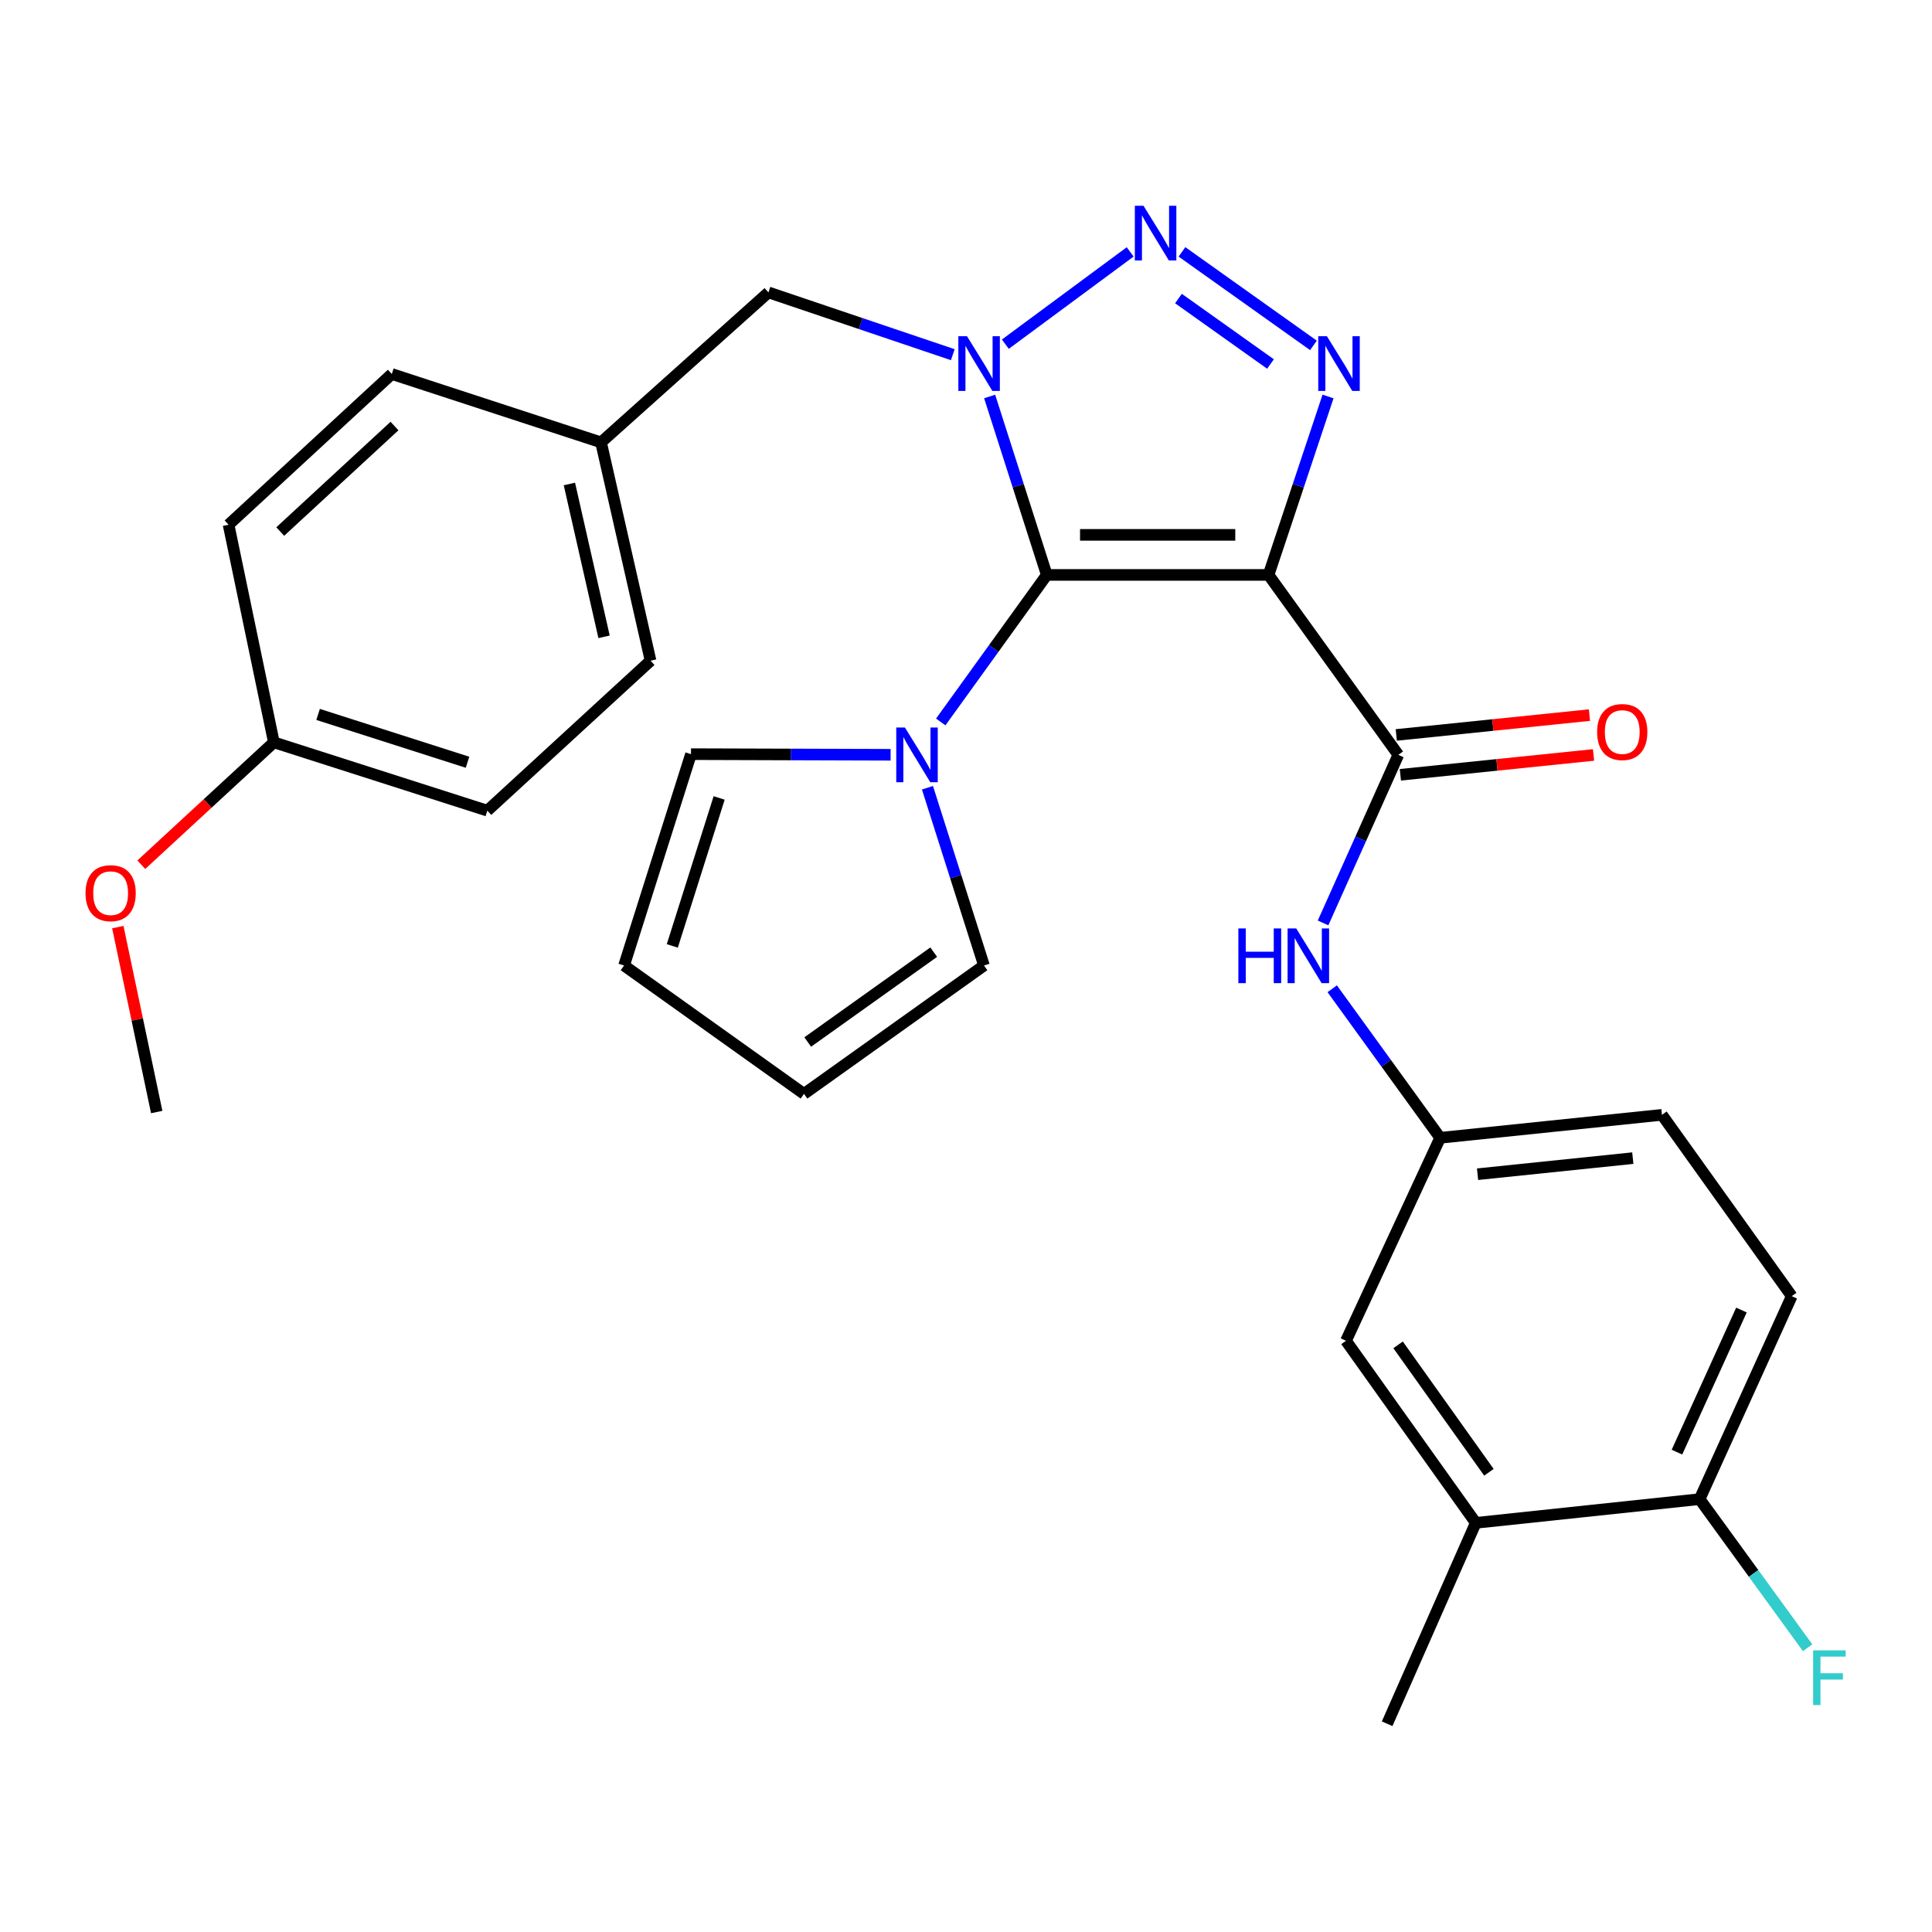 <?xml version='1.0' encoding='iso-8859-1'?>
<svg version='1.1' baseProfile='full'
              xmlns='http://www.w3.org/2000/svg'
                      xmlns:rdkit='http://www.rdkit.org/xml'
                      xmlns:xlink='http://www.w3.org/1999/xlink'
                  xml:space='preserve'
width='1000px' height='1000px' viewBox='0 0 1000 1000'>
<!-- END OF HEADER -->
<rect style='opacity:1.0;fill:#FFFFFF;stroke:none' width='1000' height='1000' x='0' y='0'> </rect>
<path class='bond-0' d='M 541.813,297.58 L 527.024,251.4' style='fill:none;fill-rule:evenodd;stroke:#000000;stroke-width:6px;stroke-linecap:butt;stroke-linejoin:miter;stroke-opacity:1' />
<path class='bond-0' d='M 527.024,251.4 L 512.235,205.219' style='fill:none;fill-rule:evenodd;stroke:#0000FF;stroke-width:6px;stroke-linecap:butt;stroke-linejoin:miter;stroke-opacity:1' />
<path class='bond-1' d='M 541.813,297.58 L 656.596,297.58' style='fill:none;fill-rule:evenodd;stroke:#000000;stroke-width:6px;stroke-linecap:butt;stroke-linejoin:miter;stroke-opacity:1' />
<path class='bond-1' d='M 559.03,276.844 L 639.378,276.844' style='fill:none;fill-rule:evenodd;stroke:#000000;stroke-width:6px;stroke-linecap:butt;stroke-linejoin:miter;stroke-opacity:1' />
<path class='bond-5' d='M 541.813,297.58 L 514.368,335.633' style='fill:none;fill-rule:evenodd;stroke:#000000;stroke-width:6px;stroke-linecap:butt;stroke-linejoin:miter;stroke-opacity:1' />
<path class='bond-5' d='M 514.368,335.633 L 486.924,373.686' style='fill:none;fill-rule:evenodd;stroke:#0000FF;stroke-width:6px;stroke-linecap:butt;stroke-linejoin:miter;stroke-opacity:1' />
<path class='bond-2' d='M 520.361,178.149 L 584.975,130.385' style='fill:none;fill-rule:evenodd;stroke:#0000FF;stroke-width:6px;stroke-linecap:butt;stroke-linejoin:miter;stroke-opacity:1' />
<path class='bond-7' d='M 493.164,183.587 L 445.455,167.467' style='fill:none;fill-rule:evenodd;stroke:#0000FF;stroke-width:6px;stroke-linecap:butt;stroke-linejoin:miter;stroke-opacity:1' />
<path class='bond-7' d='M 445.455,167.467 L 397.746,151.348' style='fill:none;fill-rule:evenodd;stroke:#000000;stroke-width:6px;stroke-linecap:butt;stroke-linejoin:miter;stroke-opacity:1' />
<path class='bond-3' d='M 656.596,297.58 L 671.991,251.405' style='fill:none;fill-rule:evenodd;stroke:#000000;stroke-width:6px;stroke-linecap:butt;stroke-linejoin:miter;stroke-opacity:1' />
<path class='bond-3' d='M 671.991,251.405 L 687.385,205.231' style='fill:none;fill-rule:evenodd;stroke:#0000FF;stroke-width:6px;stroke-linecap:butt;stroke-linejoin:miter;stroke-opacity:1' />
<path class='bond-4' d='M 656.596,297.58 L 723.768,390.717' style='fill:none;fill-rule:evenodd;stroke:#000000;stroke-width:6px;stroke-linecap:butt;stroke-linejoin:miter;stroke-opacity:1' />
<path class='bond-29' d='M 611.785,130.37 L 679.834,178.774' style='fill:none;fill-rule:evenodd;stroke:#0000FF;stroke-width:6px;stroke-linecap:butt;stroke-linejoin:miter;stroke-opacity:1' />
<path class='bond-29' d='M 609.974,154.528 L 657.607,188.411' style='fill:none;fill-rule:evenodd;stroke:#0000FF;stroke-width:6px;stroke-linecap:butt;stroke-linejoin:miter;stroke-opacity:1' />
<path class='bond-6' d='M 723.768,390.717 L 704.289,434.213' style='fill:none;fill-rule:evenodd;stroke:#000000;stroke-width:6px;stroke-linecap:butt;stroke-linejoin:miter;stroke-opacity:1' />
<path class='bond-6' d='M 704.289,434.213 L 684.81,477.709' style='fill:none;fill-rule:evenodd;stroke:#0000FF;stroke-width:6px;stroke-linecap:butt;stroke-linejoin:miter;stroke-opacity:1' />
<path class='bond-12' d='M 724.827,401.031 L 774.82,395.898' style='fill:none;fill-rule:evenodd;stroke:#000000;stroke-width:6px;stroke-linecap:butt;stroke-linejoin:miter;stroke-opacity:1' />
<path class='bond-12' d='M 774.82,395.898 L 824.814,390.765' style='fill:none;fill-rule:evenodd;stroke:#FF0000;stroke-width:6px;stroke-linecap:butt;stroke-linejoin:miter;stroke-opacity:1' />
<path class='bond-12' d='M 722.709,380.404 L 772.703,375.271' style='fill:none;fill-rule:evenodd;stroke:#000000;stroke-width:6px;stroke-linecap:butt;stroke-linejoin:miter;stroke-opacity:1' />
<path class='bond-12' d='M 772.703,375.271 L 822.697,370.138' style='fill:none;fill-rule:evenodd;stroke:#FF0000;stroke-width:6px;stroke-linecap:butt;stroke-linejoin:miter;stroke-opacity:1' />
<path class='bond-9' d='M 480.052,407.738 L 494.678,453.745' style='fill:none;fill-rule:evenodd;stroke:#0000FF;stroke-width:6px;stroke-linecap:butt;stroke-linejoin:miter;stroke-opacity:1' />
<path class='bond-9' d='M 494.678,453.745 L 509.304,499.752' style='fill:none;fill-rule:evenodd;stroke:#000000;stroke-width:6px;stroke-linecap:butt;stroke-linejoin:miter;stroke-opacity:1' />
<path class='bond-10' d='M 460.976,390.674 L 409.317,390.511' style='fill:none;fill-rule:evenodd;stroke:#0000FF;stroke-width:6px;stroke-linecap:butt;stroke-linejoin:miter;stroke-opacity:1' />
<path class='bond-10' d='M 409.317,390.511 L 357.657,390.349' style='fill:none;fill-rule:evenodd;stroke:#000000;stroke-width:6px;stroke-linecap:butt;stroke-linejoin:miter;stroke-opacity:1' />
<path class='bond-11' d='M 689.555,511.786 L 717.49,550.356' style='fill:none;fill-rule:evenodd;stroke:#0000FF;stroke-width:6px;stroke-linecap:butt;stroke-linejoin:miter;stroke-opacity:1' />
<path class='bond-11' d='M 717.49,550.356 L 745.425,588.927' style='fill:none;fill-rule:evenodd;stroke:#000000;stroke-width:6px;stroke-linecap:butt;stroke-linejoin:miter;stroke-opacity:1' />
<path class='bond-18' d='M 397.746,151.348 L 311.094,228.968' style='fill:none;fill-rule:evenodd;stroke:#000000;stroke-width:6px;stroke-linecap:butt;stroke-linejoin:miter;stroke-opacity:1' />
<path class='bond-8' d='M 763.856,788.23 L 696.685,693.987' style='fill:none;fill-rule:evenodd;stroke:#000000;stroke-width:6px;stroke-linecap:butt;stroke-linejoin:miter;stroke-opacity:1' />
<path class='bond-8' d='M 770.666,762.059 L 723.646,696.088' style='fill:none;fill-rule:evenodd;stroke:#000000;stroke-width:6px;stroke-linecap:butt;stroke-linejoin:miter;stroke-opacity:1' />
<path class='bond-27' d='M 763.856,788.23 L 717.985,892.208' style='fill:none;fill-rule:evenodd;stroke:#000000;stroke-width:6px;stroke-linecap:butt;stroke-linejoin:miter;stroke-opacity:1' />
<path class='bond-32' d='M 763.856,788.23 L 879.722,775.95' style='fill:none;fill-rule:evenodd;stroke:#000000;stroke-width:6px;stroke-linecap:butt;stroke-linejoin:miter;stroke-opacity:1' />
<path class='bond-16' d='M 509.304,499.752 L 416.143,566.187' style='fill:none;fill-rule:evenodd;stroke:#000000;stroke-width:6px;stroke-linecap:butt;stroke-linejoin:miter;stroke-opacity:1' />
<path class='bond-16' d='M 483.29,492.835 L 418.078,539.339' style='fill:none;fill-rule:evenodd;stroke:#000000;stroke-width:6px;stroke-linecap:butt;stroke-linejoin:miter;stroke-opacity:1' />
<path class='bond-15' d='M 357.657,390.349 L 323.017,499.752' style='fill:none;fill-rule:evenodd;stroke:#000000;stroke-width:6px;stroke-linecap:butt;stroke-linejoin:miter;stroke-opacity:1' />
<path class='bond-15' d='M 372.23,413.018 L 347.982,489.601' style='fill:none;fill-rule:evenodd;stroke:#000000;stroke-width:6px;stroke-linecap:butt;stroke-linejoin:miter;stroke-opacity:1' />
<path class='bond-14' d='M 745.425,588.927 L 696.685,693.987' style='fill:none;fill-rule:evenodd;stroke:#000000;stroke-width:6px;stroke-linecap:butt;stroke-linejoin:miter;stroke-opacity:1' />
<path class='bond-19' d='M 745.425,588.927 L 860.219,577.038' style='fill:none;fill-rule:evenodd;stroke:#000000;stroke-width:6px;stroke-linecap:butt;stroke-linejoin:miter;stroke-opacity:1' />
<path class='bond-19' d='M 764.78,607.769 L 845.136,599.447' style='fill:none;fill-rule:evenodd;stroke:#000000;stroke-width:6px;stroke-linecap:butt;stroke-linejoin:miter;stroke-opacity:1' />
<path class='bond-13' d='M 879.722,775.95 L 927.403,670.89' style='fill:none;fill-rule:evenodd;stroke:#000000;stroke-width:6px;stroke-linecap:butt;stroke-linejoin:miter;stroke-opacity:1' />
<path class='bond-13' d='M 867.992,751.622 L 901.369,678.08' style='fill:none;fill-rule:evenodd;stroke:#000000;stroke-width:6px;stroke-linecap:butt;stroke-linejoin:miter;stroke-opacity:1' />
<path class='bond-20' d='M 879.722,775.95 L 907.67,814.409' style='fill:none;fill-rule:evenodd;stroke:#000000;stroke-width:6px;stroke-linecap:butt;stroke-linejoin:miter;stroke-opacity:1' />
<path class='bond-20' d='M 907.67,814.409 L 935.618,852.867' style='fill:none;fill-rule:evenodd;stroke:#33CCCC;stroke-width:6px;stroke-linecap:butt;stroke-linejoin:miter;stroke-opacity:1' />
<path class='bond-30' d='M 323.017,499.752 L 416.143,566.187' style='fill:none;fill-rule:evenodd;stroke:#000000;stroke-width:6px;stroke-linecap:butt;stroke-linejoin:miter;stroke-opacity:1' />
<path class='bond-17' d='M 927.403,670.89 L 860.219,577.038' style='fill:none;fill-rule:evenodd;stroke:#000000;stroke-width:6px;stroke-linecap:butt;stroke-linejoin:miter;stroke-opacity:1' />
<path class='bond-22' d='M 311.094,228.968 L 202.797,193.579' style='fill:none;fill-rule:evenodd;stroke:#000000;stroke-width:6px;stroke-linecap:butt;stroke-linejoin:miter;stroke-opacity:1' />
<path class='bond-23' d='M 311.094,228.968 L 336.726,341.977' style='fill:none;fill-rule:evenodd;stroke:#000000;stroke-width:6px;stroke-linecap:butt;stroke-linejoin:miter;stroke-opacity:1' />
<path class='bond-23' d='M 294.717,250.506 L 312.659,329.612' style='fill:none;fill-rule:evenodd;stroke:#000000;stroke-width:6px;stroke-linecap:butt;stroke-linejoin:miter;stroke-opacity:1' />
<path class='bond-21' d='M 141.754,384.232 L 252.24,419.597' style='fill:none;fill-rule:evenodd;stroke:#000000;stroke-width:6px;stroke-linecap:butt;stroke-linejoin:miter;stroke-opacity:1' />
<path class='bond-21' d='M 164.648,369.788 L 241.988,394.544' style='fill:none;fill-rule:evenodd;stroke:#000000;stroke-width:6px;stroke-linecap:butt;stroke-linejoin:miter;stroke-opacity:1' />
<path class='bond-26' d='M 141.754,384.232 L 107.448,415.899' style='fill:none;fill-rule:evenodd;stroke:#000000;stroke-width:6px;stroke-linecap:butt;stroke-linejoin:miter;stroke-opacity:1' />
<path class='bond-26' d='M 107.448,415.899 L 73.142,447.567' style='fill:none;fill-rule:evenodd;stroke:#FF0000;stroke-width:6px;stroke-linecap:butt;stroke-linejoin:miter;stroke-opacity:1' />
<path class='bond-31' d='M 141.754,384.232 L 118.311,271.591' style='fill:none;fill-rule:evenodd;stroke:#000000;stroke-width:6px;stroke-linecap:butt;stroke-linejoin:miter;stroke-opacity:1' />
<path class='bond-25' d='M 202.797,193.579 L 118.311,271.591' style='fill:none;fill-rule:evenodd;stroke:#000000;stroke-width:6px;stroke-linecap:butt;stroke-linejoin:miter;stroke-opacity:1' />
<path class='bond-25' d='M 204.191,220.515 L 145.051,275.124' style='fill:none;fill-rule:evenodd;stroke:#000000;stroke-width:6px;stroke-linecap:butt;stroke-linejoin:miter;stroke-opacity:1' />
<path class='bond-24' d='M 336.726,341.977 L 252.24,419.597' style='fill:none;fill-rule:evenodd;stroke:#000000;stroke-width:6px;stroke-linecap:butt;stroke-linejoin:miter;stroke-opacity:1' />
<path class='bond-28' d='M 60.981,479.877 L 71.047,527.732' style='fill:none;fill-rule:evenodd;stroke:#FF0000;stroke-width:6px;stroke-linecap:butt;stroke-linejoin:miter;stroke-opacity:1' />
<path class='bond-28' d='M 71.047,527.732 L 81.113,575.587' style='fill:none;fill-rule:evenodd;stroke:#000000;stroke-width:6px;stroke-linecap:butt;stroke-linejoin:miter;stroke-opacity:1' />
<path  class='atom-1' d='M 500.521 174.028
L 509.801 189.028
Q 510.721 190.508, 512.201 193.188
Q 513.681 195.868, 513.761 196.028
L 513.761 174.028
L 517.521 174.028
L 517.521 202.348
L 513.641 202.348
L 503.681 185.948
Q 502.521 184.028, 501.281 181.828
Q 500.081 179.628, 499.721 178.948
L 499.721 202.348
L 496.041 202.348
L 496.041 174.028
L 500.521 174.028
' fill='#0000FF'/>
<path  class='atom-3' d='M 591.873 106.499
L 601.153 121.499
Q 602.073 122.979, 603.553 125.659
Q 605.033 128.339, 605.113 128.499
L 605.113 106.499
L 608.873 106.499
L 608.873 134.819
L 604.993 134.819
L 595.033 118.419
Q 593.873 116.499, 592.633 114.299
Q 591.433 112.099, 591.073 111.419
L 591.073 134.819
L 587.393 134.819
L 587.393 106.499
L 591.873 106.499
' fill='#0000FF'/>
<path  class='atom-4' d='M 686.807 174.028
L 696.087 189.028
Q 697.007 190.508, 698.487 193.188
Q 699.967 195.868, 700.047 196.028
L 700.047 174.028
L 703.807 174.028
L 703.807 202.348
L 699.927 202.348
L 689.967 185.948
Q 688.807 184.028, 687.567 181.828
Q 686.367 179.628, 686.007 178.948
L 686.007 202.348
L 682.327 202.348
L 682.327 174.028
L 686.807 174.028
' fill='#0000FF'/>
<path  class='atom-6' d='M 468.381 376.557
L 477.661 391.557
Q 478.581 393.037, 480.061 395.717
Q 481.541 398.397, 481.621 398.557
L 481.621 376.557
L 485.381 376.557
L 485.381 404.877
L 481.501 404.877
L 471.541 388.477
Q 470.381 386.557, 469.141 384.357
Q 467.941 382.157, 467.581 381.477
L 467.581 404.877
L 463.901 404.877
L 463.901 376.557
L 468.381 376.557
' fill='#0000FF'/>
<path  class='atom-7' d='M 640.973 480.558
L 644.813 480.558
L 644.813 492.598
L 659.293 492.598
L 659.293 480.558
L 663.133 480.558
L 663.133 508.878
L 659.293 508.878
L 659.293 495.798
L 644.813 495.798
L 644.813 508.878
L 640.973 508.878
L 640.973 480.558
' fill='#0000FF'/>
<path  class='atom-7' d='M 670.933 480.558
L 680.213 495.558
Q 681.133 497.038, 682.613 499.718
Q 684.093 502.398, 684.173 502.558
L 684.173 480.558
L 687.933 480.558
L 687.933 508.878
L 684.053 508.878
L 674.093 492.478
Q 672.933 490.558, 671.693 488.358
Q 670.493 486.158, 670.133 485.478
L 670.133 508.878
L 666.453 508.878
L 666.453 480.558
L 670.933 480.558
' fill='#0000FF'/>
<path  class='atom-13' d='M 826.668 378.897
Q 826.668 372.097, 830.028 368.297
Q 833.388 364.497, 839.668 364.497
Q 845.948 364.497, 849.308 368.297
Q 852.668 372.097, 852.668 378.897
Q 852.668 385.777, 849.268 389.697
Q 845.868 393.577, 839.668 393.577
Q 833.428 393.577, 830.028 389.697
Q 826.668 385.817, 826.668 378.897
M 839.668 390.377
Q 843.988 390.377, 846.308 387.497
Q 848.668 384.577, 848.668 378.897
Q 848.668 373.337, 846.308 370.537
Q 843.988 367.697, 839.668 367.697
Q 835.348 367.697, 832.988 370.497
Q 830.668 373.297, 830.668 378.897
Q 830.668 384.617, 832.988 387.497
Q 835.348 390.377, 839.668 390.377
' fill='#FF0000'/>
<path  class='atom-21' d='M 938.474 854.225
L 955.314 854.225
L 955.314 857.465
L 942.274 857.465
L 942.274 866.065
L 953.874 866.065
L 953.874 869.345
L 942.274 869.345
L 942.274 882.545
L 938.474 882.545
L 938.474 854.225
' fill='#33CCCC'/>
<path  class='atom-27' d='M 44.267 462.301
Q 44.267 455.501, 47.627 451.701
Q 50.987 447.901, 57.267 447.901
Q 63.547 447.901, 66.907 451.701
Q 70.267 455.501, 70.267 462.301
Q 70.267 469.181, 66.867 473.101
Q 63.467 476.981, 57.267 476.981
Q 51.027 476.981, 47.627 473.101
Q 44.267 469.221, 44.267 462.301
M 57.267 473.781
Q 61.587 473.781, 63.907 470.901
Q 66.267 467.981, 66.267 462.301
Q 66.267 456.741, 63.907 453.941
Q 61.587 451.101, 57.267 451.101
Q 52.947 451.101, 50.587 453.901
Q 48.267 456.701, 48.267 462.301
Q 48.267 468.021, 50.587 470.901
Q 52.947 473.781, 57.267 473.781
' fill='#FF0000'/>
</svg>
